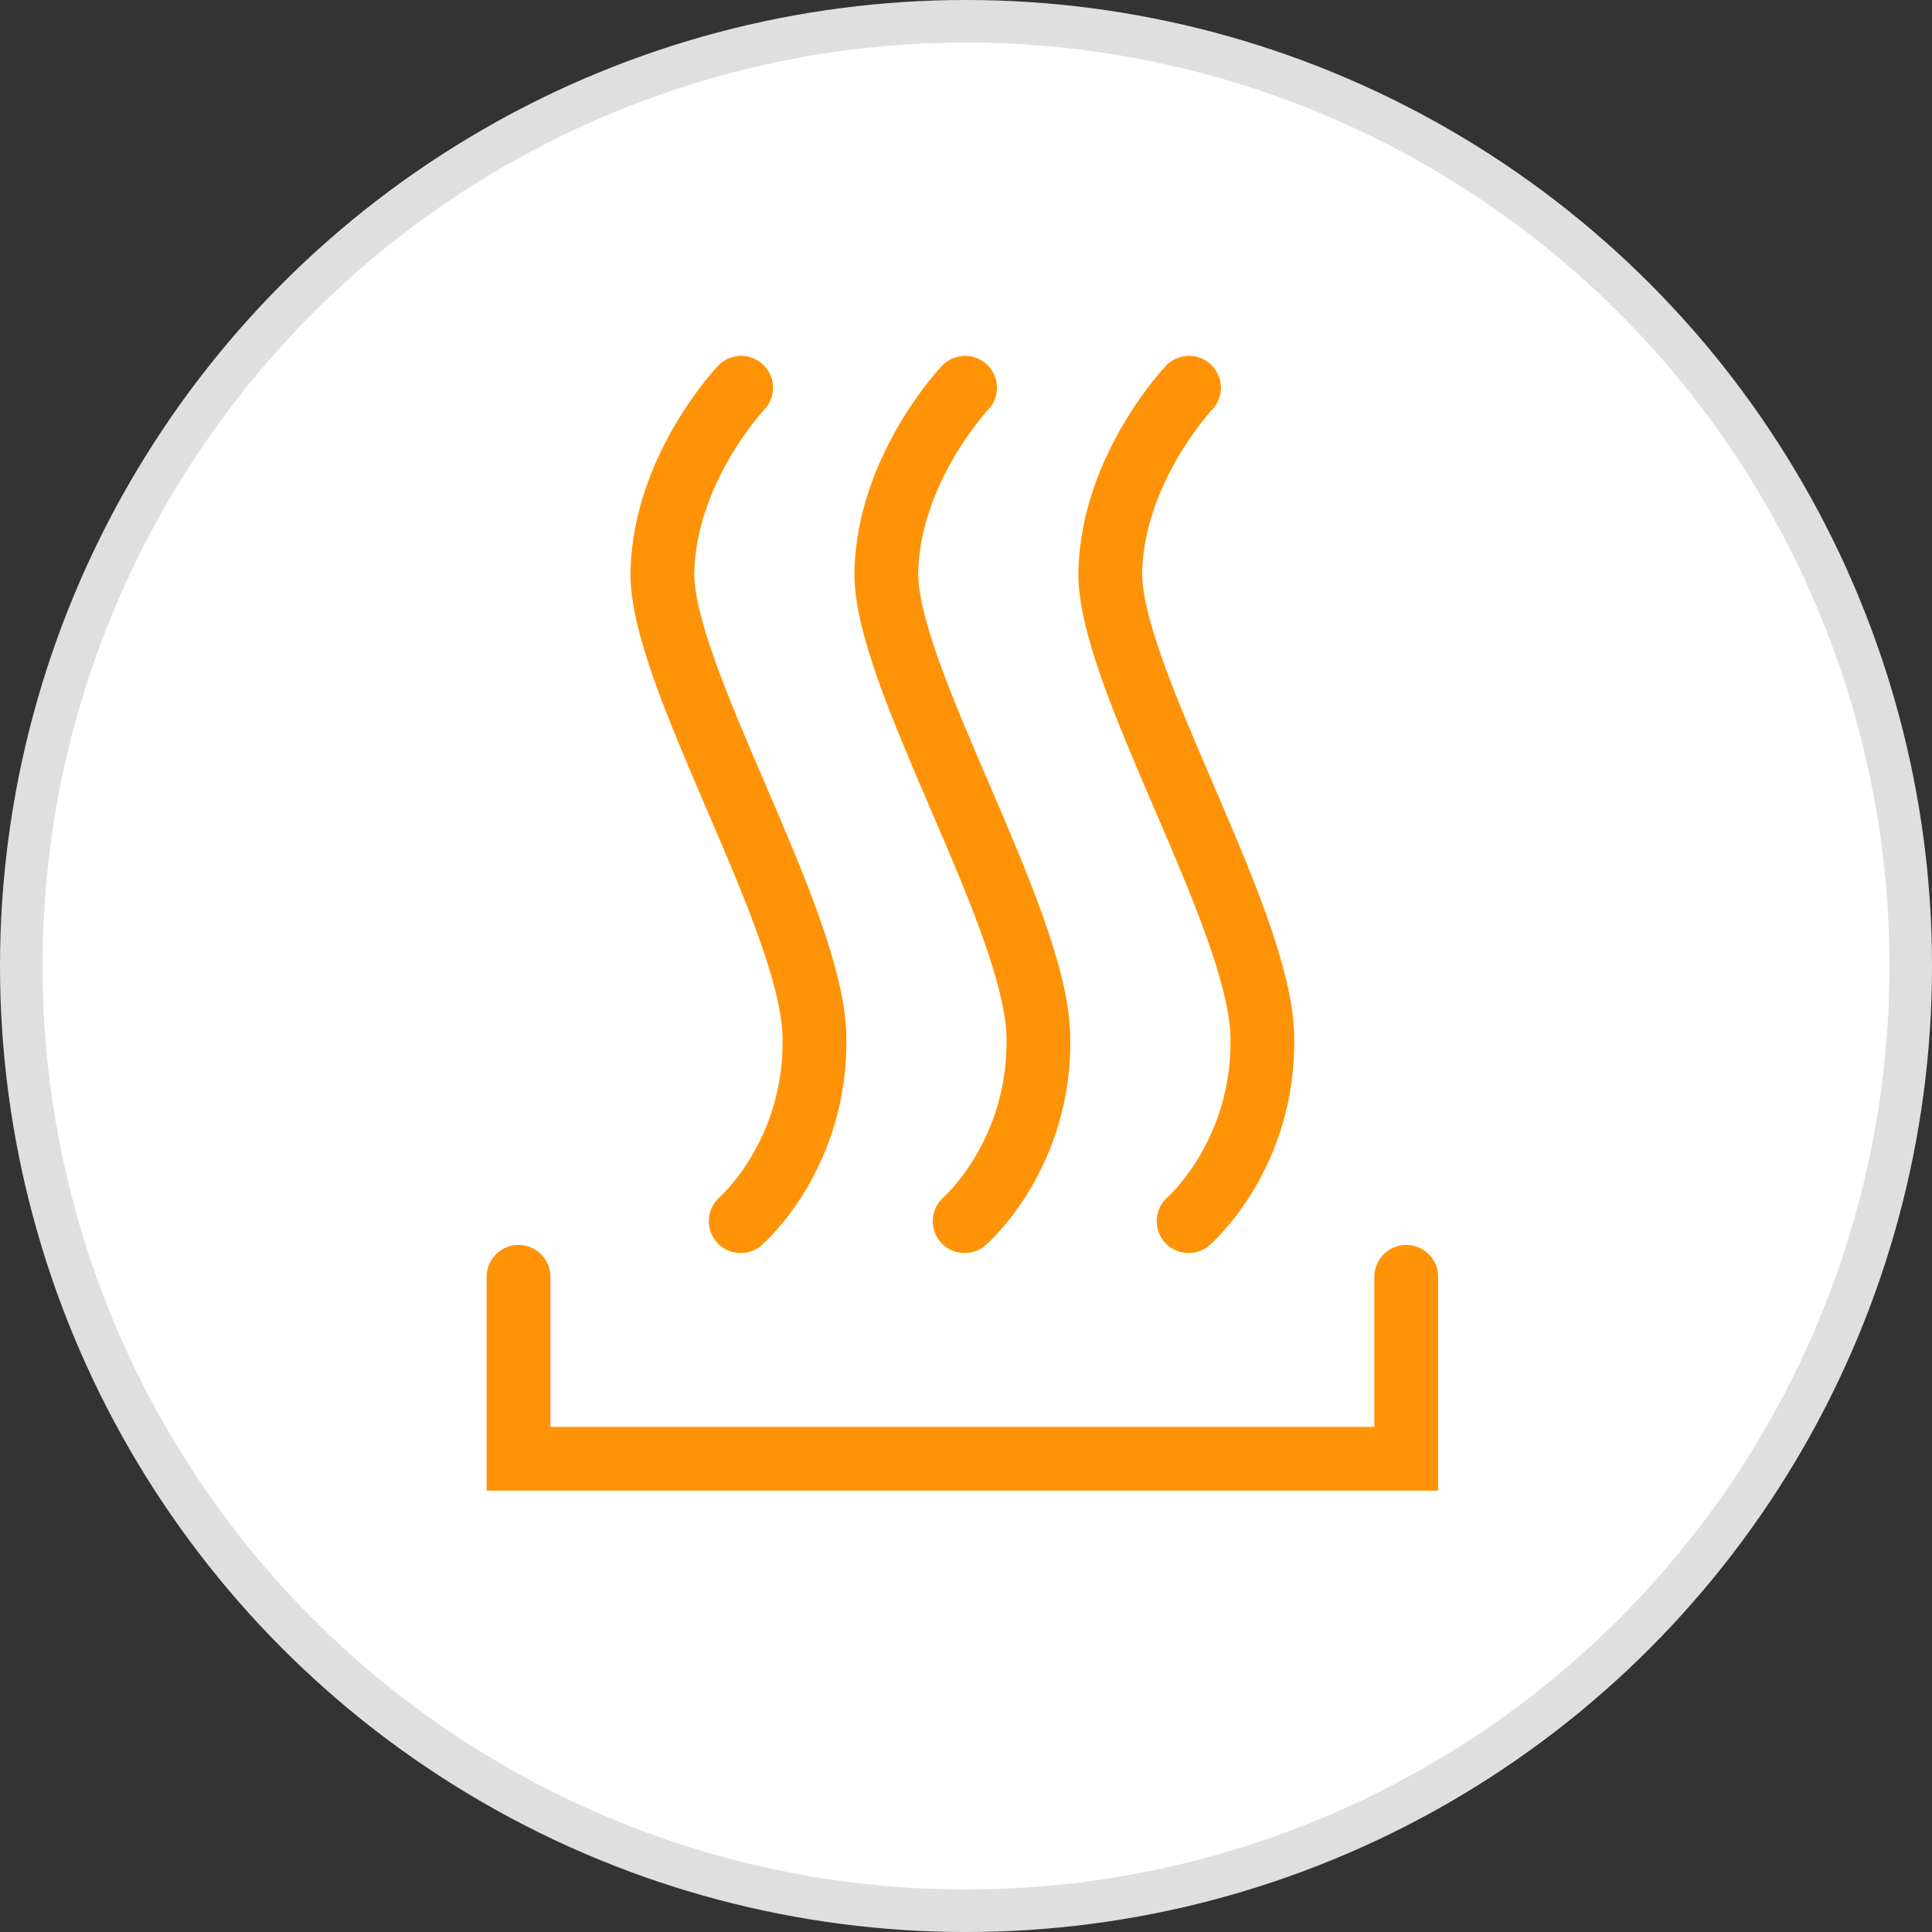 <?xml version="1.0" encoding="UTF-8"?>
<svg id="Ebene_1" data-name="Ebene 1" xmlns="http://www.w3.org/2000/svg" viewBox="0 0 90.851 90.851">
  <rect x="0" y="0" width="90.851" height="90.851" fill="#333333" stroke="none"/>
  <defs>
    <style>
      .cls-1 {
        fill: #fff;
        stroke: #dfdfdf;
        stroke-width: 2px;
      }

      .cls-1, .cls-2 {
        stroke-linecap: round;
        stroke-miterlimit: 10;
      }

      .cls-2 {
        fill: none;
        stroke: #ff9307;
        stroke-width: 3px;
      }
    </style>
  </defs>
  <circle class="cls-1" cx="45.426" cy="45.426" r="44.426"/>
  <polyline class="cls-2" points="24.383 60.043 24.383 68.596 66.128 68.596 66.128 60.043"/>
  <path class="cls-2" d="M34.851,18.234s-3.574,3.765-3.702,8.617,7.021,16.266,7.149,21.865-3.468,8.709-3.468,8.709"/>
  <path class="cls-2" d="M45.382,18.234s-3.574,3.765-3.702,8.617,7.021,16.266,7.149,21.865-3.468,8.709-3.468,8.709"/>
  <path class="cls-2" d="M55.913,18.234s-3.574,3.765-3.702,8.617,7.021,16.266,7.149,21.865-3.468,8.709-3.468,8.709"/>
</svg>